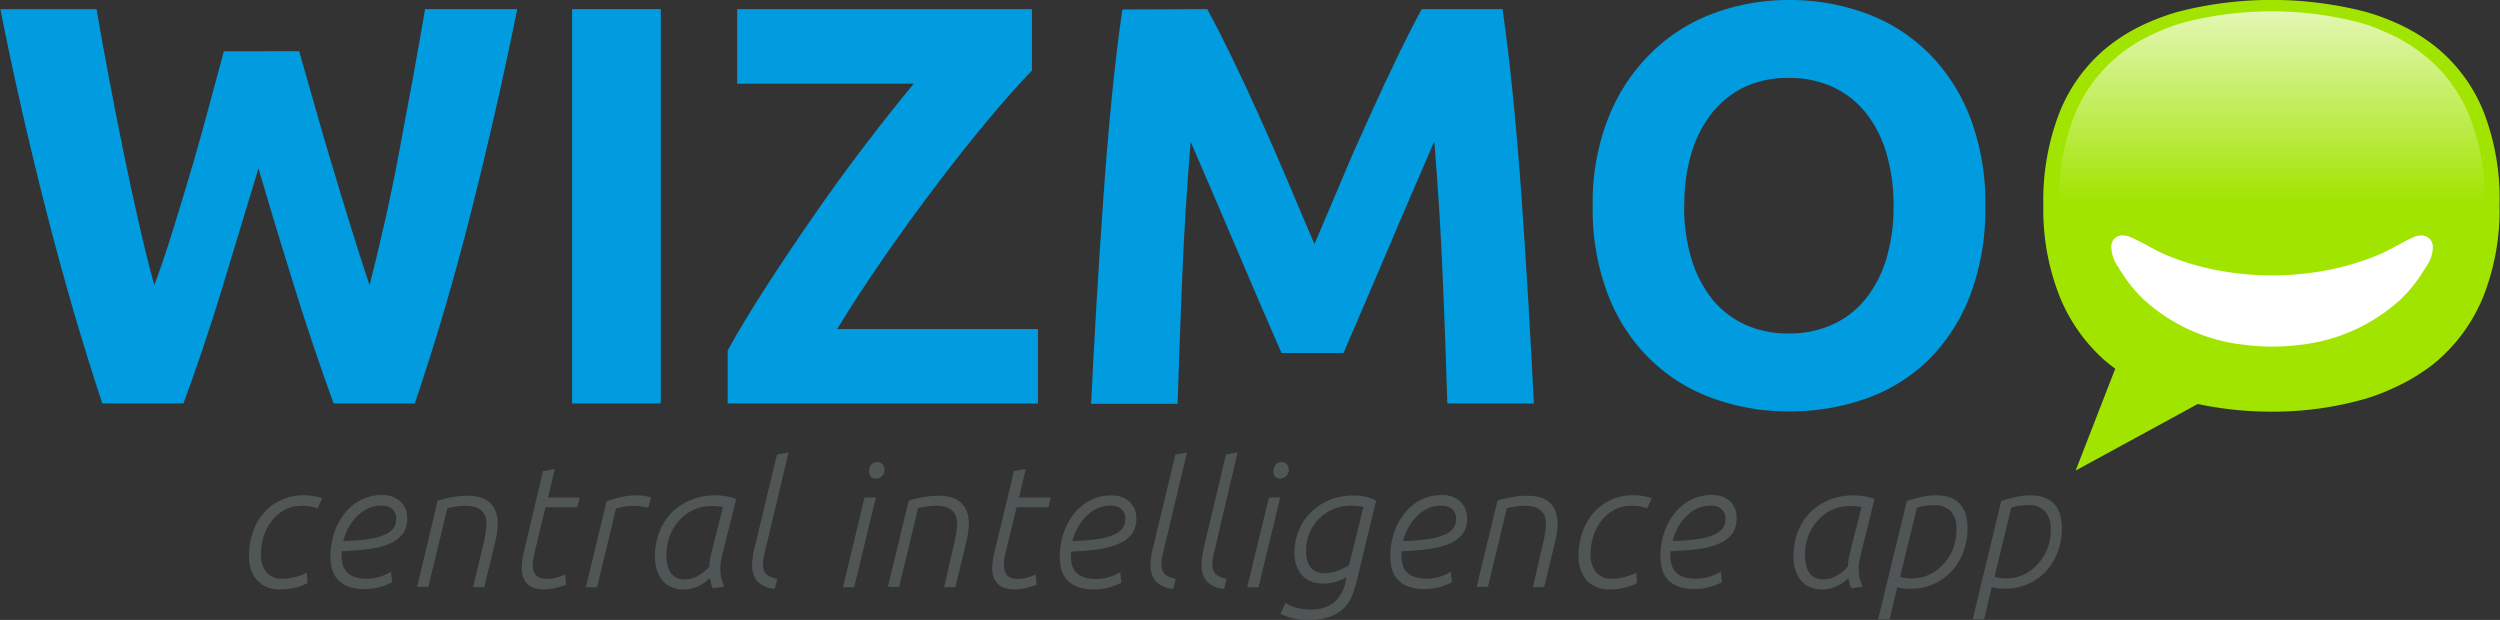 <svg xmlns="http://www.w3.org/2000/svg" xmlns:xlink="http://www.w3.org/1999/xlink" width="273.95" height="67.93" viewBox="0 0 273.95 67.93">
  <rect x="0" y="0" width="273.95" height="67.93" fill="#333333" stroke="none"/>
  <defs>
    <style>
      .cls-1 {
        isolation: isolate;
      }

      .cls-2 {
        fill: #009cdf;
      }

      .cls-3 {
        fill: #a1e400;
      }

      .cls-4 {
        opacity: 0.7;
        mix-blend-mode: overlay;
      }

      .cls-5 {
        fill: url(#linear-gradient);
      }

      .cls-6 {
        fill: #fff;
      }

      .cls-7 {
        fill: #505555;
      }
    </style>
    <linearGradient id="linear-gradient" x1="1102.64" y1="355.09" x2="1102.64" y2="313.06" gradientUnits="userSpaceOnUse">
      <stop offset="0.5" stop-color="#fff" stop-opacity="0"/>
      <stop offset="1" stop-color="#fff"/>
    </linearGradient>
  </defs>
  <title>WIZMO_logo_cia</title>
  <g class="cls-1">
    <g id="Ebene_1" data-name="Ebene 1">
      <g>
        <g>
          <path class="cls-2" d="M886.49,317.4q.75,2.57,1.65,5.77c.6,2.14,1.24,4.36,1.93,6.64s1.38,4.58,2.09,6.86,1.38,4.41,2.05,6.36q.81-3.18,1.66-6.92t1.59-7.73q.76-4,1.48-7.95t1.35-7.64h10.1q-2.19,10.84-5,22T899.16,356h-8.89q-2.19-6-4.24-12.56t-4-13.19q-2,6.62-4,13.19T873.81,356h-8.89q-3.31-10-6.17-21.2t-5-22h10.54q.63,3.68,1.38,7.64t1.56,7.95c.55,2.66,1.1,5.24,1.67,7.73s1.13,4.8,1.72,6.92c.75-2,1.48-4.2,2.18-6.48s1.4-4.58,2.07-6.86,1.27-4.49,1.84-6.61,1.07-4,1.53-5.68Z" transform="translate(-853.71 -311.79)"/>
          <path class="cls-2" d="M916.4,312.79h9.72V356H916.4Z" transform="translate(-853.71 -311.79)"/>
          <path class="cls-2" d="M966.79,319.52c-1.33,1.38-2.92,3.15-4.75,5.34s-3.72,4.56-5.67,7.14-3.89,5.23-5.8,8-3.62,5.36-5.12,7.85h22V356h-34v-5.8c1.16-2.12,2.59-4.48,4.27-7.08s3.44-5.21,5.27-7.85,3.69-5.2,5.58-7.67,3.65-4.69,5.27-6.64H934.49v-8.17h32.3Z" transform="translate(-853.71 -311.79)"/>
          <path class="cls-2" d="M986,312.79c.75,1.37,1.62,3.07,2.6,5.08s2,4.2,3.06,6.55,2.11,4.75,3.15,7.2,2,4.76,2.94,6.92l2.94-6.92c1-2.45,2.1-4.85,3.16-7.2s2.08-4.53,3.06-6.55,1.85-3.71,2.6-5.08h8.85c.41,2.87.8,6.08,1.15,9.63s.67,7.26.94,11.1.52,7.7.75,11.57.42,7.5.59,10.91h-9.48q-.18-6.3-.5-13.72c-.2-4.94-.52-9.93-.93-15l-2.5,5.8q-1.38,3.18-2.72,6.36c-.9,2.12-1.77,4.14-2.6,6.08s-1.54,3.58-2.13,4.95h-6.79L992,345.56c-.83-1.94-1.7-4-2.6-6.08s-1.8-4.24-2.72-6.36l-2.5-5.8c-.41,5-.73,10-.93,15s-.37,9.52-.5,13.72h-9.48c.17-3.41.36-7.05.59-10.91s.48-7.72.75-11.57.58-7.54.93-11.1.74-6.76,1.16-9.63Z" transform="translate(-853.71 -311.79)"/>
          <path class="cls-2" d="M1071.26,334.36a26.61,26.61,0,0,1-1.65,9.76,20,20,0,0,1-4.52,7.05,18.62,18.62,0,0,1-6.83,4.27,24.92,24.92,0,0,1-8.51,1.43,24.29,24.29,0,0,1-8.35-1.43,19.24,19.24,0,0,1-6.86-4.27,19.81,19.81,0,0,1-4.61-7.05,26,26,0,0,1-1.69-9.76,25.17,25.17,0,0,1,1.75-9.75,20.61,20.61,0,0,1,4.71-7.08,19.21,19.21,0,0,1,6.85-4.3,23.47,23.47,0,0,1,8.2-1.44,24.12,24.12,0,0,1,8.36,1.44,19,19,0,0,1,6.86,4.3,20.26,20.26,0,0,1,4.61,7.08A26.17,26.17,0,0,1,1071.26,334.36Zm-33,0a19.63,19.63,0,0,0,.78,5.74,13.23,13.23,0,0,0,2.24,4.4,9.91,9.91,0,0,0,3.59,2.83,11.2,11.2,0,0,0,4.86,1,11.33,11.33,0,0,0,4.84-1,9.9,9.9,0,0,0,3.61-2.83,13.06,13.06,0,0,0,2.25-4.4,20,20,0,0,0,.78-5.74,20.21,20.21,0,0,0-.78-5.76,13,13,0,0,0-2.25-4.43,9.92,9.92,0,0,0-3.61-2.84,11.48,11.48,0,0,0-4.84-1,11.06,11.06,0,0,0-4.86,1,10.35,10.35,0,0,0-3.59,2.87,13.29,13.29,0,0,0-2.24,4.43A19.69,19.69,0,0,0,1038.28,334.36Z" transform="translate(-853.71 -311.79)"/>
        </g>
        <path class="cls-3" d="M1125.88,324.07a17.63,17.63,0,0,0-5.08-7,19.4,19.4,0,0,0-4.62-2.81,23.86,23.86,0,0,0-3.27-1.18,41.18,41.18,0,0,0-20.53,0,24.86,24.86,0,0,0-3.27,1.18,19.61,19.61,0,0,0-4.62,2.81,17.63,17.63,0,0,0-5.08,7,26.51,26.51,0,0,0-1.79,10.22,25.83,25.83,0,0,0,1.79,10,18.68,18.68,0,0,0,5,7.05c.35.29.72.58,1.09.85l-4.34,11.16,13.38-7.29a39,39,0,0,0,8.07.84,36.81,36.81,0,0,0,10.22-1.39,21.69,21.69,0,0,0,3.3-1.27,20.27,20.27,0,0,0,4.65-2.9,18.68,18.68,0,0,0,5.05-7.05,25.84,25.84,0,0,0,1.78-10A26.52,26.52,0,0,0,1125.88,324.07Z" transform="translate(-853.71 -311.79)"/>
        <g class="cls-4">
          <path class="cls-5" d="M1124.31,324.5A24.74,24.74,0,0,1,1126,334a24.13,24.13,0,0,1-1.66,9.3,17.48,17.48,0,0,1-4.71,6.57,18.68,18.68,0,0,1-4.34,2.7,20.15,20.15,0,0,1-3.07,1.19,35.58,35.58,0,0,1-19.06,0,20.11,20.11,0,0,1-3.1-1.19,18.68,18.68,0,0,1-4.34-2.7,17.59,17.59,0,0,1-4.71-6.57,24.13,24.13,0,0,1-1.66-9.3,24.74,24.74,0,0,1,1.66-9.53,16.46,16.46,0,0,1,4.74-6.51,17.67,17.67,0,0,1,4.31-2.62,20.05,20.05,0,0,1,3-1.1,38.41,38.41,0,0,1,19.13,0,19.3,19.3,0,0,1,3,1.1,17.86,17.86,0,0,1,4.31,2.62A16.36,16.36,0,0,1,1124.31,324.5Z" transform="translate(-853.71 -311.79)"/>
        </g>
        <path class="cls-6" d="M1116.79,344.58a16.09,16.09,0,0,0,2.72-3.48,3.84,3.84,0,0,0,.79-2.31s0-.06,0-.08c-.16-1-1.08-1.39-2.15-.92-1.27.57-2.69,1.49-4,2a28.55,28.55,0,0,1-5,1.52,32,32,0,0,1-12.93,0,28.91,28.91,0,0,1-5-1.52c-1.31-.53-2.73-1.45-4-2-1.07-.47-2-.12-2.15.9,0,0,0,.07,0,.1a3.84,3.84,0,0,0,.79,2.31,16.09,16.09,0,0,0,2.72,3.48,19.45,19.45,0,0,0,11.14,5,23.86,23.86,0,0,0,6,0A19.45,19.45,0,0,0,1116.79,344.58Z" transform="translate(-853.71 -311.79)"/>
      </g>
    </g>
    <g id="Ebene_2" data-name="Ebene 2">
      <g>
        <path class="cls-7" d="M887.41,375.67a4.58,4.58,0,0,1-1.17.47,6.41,6.41,0,0,1-1.76.23,3.29,3.29,0,0,1-2.61-1,4,4,0,0,1-.87-2.72,7.63,7.63,0,0,1,.4-2.48,6.13,6.13,0,0,1,1.17-2.11,5.56,5.56,0,0,1,1.89-1.45,5.69,5.69,0,0,1,2.55-.55,6.06,6.06,0,0,1,2,.33l-.51,1.12a4.93,4.93,0,0,0-.87-.24,5.9,5.9,0,0,0-.83-.06,4,4,0,0,0-1.83.42,4.45,4.45,0,0,0-1.42,1.16,5.46,5.46,0,0,0-.92,1.7,6.49,6.49,0,0,0-.32,2,3.09,3.09,0,0,0,.58,2,2.26,2.26,0,0,0,1.86.72,4.63,4.63,0,0,0,.81-.08,6.89,6.89,0,0,0,.75-.18,5.31,5.31,0,0,0,.61-.22,1.81,1.81,0,0,0,.4-.21Z" transform="translate(-853.71 -311.79)"/>
        <path class="cls-7" d="M898.33,368.61a2.72,2.72,0,0,1-.52,1.73,3.6,3.6,0,0,1-1.46,1.05,9.28,9.28,0,0,1-2.27.57q-1.32.17-2.94.24v.4a4.78,4.78,0,0,0,.11,1,2,2,0,0,0,.42.83,2.21,2.21,0,0,0,.85.56,3.93,3.93,0,0,0,1.4.21,4.82,4.82,0,0,0,1.34-.19,5.29,5.29,0,0,0,1.29-.57l.13,1.14a5.84,5.84,0,0,1-1.43.56,6.52,6.52,0,0,1-1.58.2,5,5,0,0,1-1.76-.27,2.93,2.93,0,0,1-1.16-.74,2.79,2.79,0,0,1-.64-1.14,5.57,5.57,0,0,1-.19-1.47,8.34,8.34,0,0,1,.37-2.41,6.94,6.94,0,0,1,1.1-2.15,5.5,5.5,0,0,1,1.78-1.54,5,5,0,0,1,2.41-.58,2.82,2.82,0,0,1,2,.7A2.42,2.42,0,0,1,898.33,368.61Zm-2.87-1.41a3.32,3.32,0,0,0-1.43.31,4.31,4.31,0,0,0-1.2.85,5.72,5.72,0,0,0-.92,1.23,6.14,6.14,0,0,0-.58,1.49,23.06,23.06,0,0,0,2.72-.21,6.55,6.55,0,0,0,1.78-.48,2.14,2.14,0,0,0,1-.73,1.71,1.71,0,0,0,.29-1,1.36,1.36,0,0,0-.45-1.11A1.76,1.76,0,0,0,895.46,367.2Z" transform="translate(-853.71 -311.79)"/>
        <path class="cls-7" d="M901.67,366.64c.5-.14,1-.26,1.58-.37a9.4,9.4,0,0,1,1.65-.16,6,6,0,0,1,1.3.14,2.75,2.75,0,0,1,1.06.51,2.47,2.47,0,0,1,.72.95,3.51,3.51,0,0,1,.27,1.47,7,7,0,0,1-.08,1,9.93,9.93,0,0,1-.21,1.06l-1.18,4.89h-1.23l1.05-4.38c.1-.41.19-.84.27-1.27a7.9,7.9,0,0,0,.15-1.24,2.15,2.15,0,0,0-.19-1,1.64,1.64,0,0,0-.49-.61,1.94,1.94,0,0,0-.73-.32,4.16,4.16,0,0,0-.88-.1,7.1,7.1,0,0,0-1,.08c-.34.05-.68.11-1,.19l-2.08,8.62h-1.23Z" transform="translate(-853.71 -311.79)"/>
        <path class="cls-7" d="M913.21,363.41l1.29-.23-.73,3.12h3.46l-.24,1.07h-3.5l-1.16,4.81a7.38,7.38,0,0,0-.16.74,4,4,0,0,0-.07.77,1.48,1.48,0,0,0,.42,1.2,1.65,1.65,0,0,0,1.05.34,4.09,4.09,0,0,0,1.06-.13,6.38,6.38,0,0,0,1-.37l.11,1.13a7.8,7.8,0,0,1-1.15.36,5.57,5.57,0,0,1-1.27.15,4.1,4.1,0,0,1-.94-.11,2.22,2.22,0,0,1-.77-.38,1.92,1.92,0,0,1-.53-.71,2.7,2.7,0,0,1-.2-1.1,8.26,8.26,0,0,1,.26-1.89Z" transform="translate(-853.71 -311.79)"/>
        <path class="cls-7" d="M920.17,366.74a10.65,10.65,0,0,1,1.59-.48,8.35,8.35,0,0,1,1.7-.19,5.73,5.73,0,0,1,.84.06,3.84,3.84,0,0,1,.76.19l-.33,1.12a5.18,5.18,0,0,0-1.52-.22,6.59,6.59,0,0,0-1,.07,7.08,7.08,0,0,0-1,.23l-2.07,8.62h-1.23Z" transform="translate(-853.71 -311.79)"/>
        <path class="cls-7" d="M931.82,376.26a4.55,4.55,0,0,1-.2-.53,5.31,5.31,0,0,1-.12-.6,4.24,4.24,0,0,1-1.4.95,3.83,3.83,0,0,1-1.52.31,3.26,3.26,0,0,1-1.16-.21,2.52,2.52,0,0,1-1-.65,3.21,3.21,0,0,1-.68-1.13,4.76,4.76,0,0,1-.26-1.65A7.32,7.32,0,0,1,926,370a6,6,0,0,1,1.38-2.11,6.25,6.25,0,0,1,2.09-1.34,7.12,7.12,0,0,1,2.64-.48,6.65,6.65,0,0,1,2.27.4l-1.47,5.92c-.07.32-.14.62-.19.9a4.48,4.48,0,0,0-.07.8,5.07,5.07,0,0,0,.09,1,5.31,5.31,0,0,0,.35,1Zm1.11-8.89-.63-.12a5.68,5.68,0,0,0-.59,0,4.7,4.7,0,0,0-2.1.45,5,5,0,0,0-1.54,1.2,5.49,5.49,0,0,0-1,1.7,5.86,5.86,0,0,0-.33,1.94,4.79,4.79,0,0,0,.15,1.3,2.21,2.21,0,0,0,.42.84,1.7,1.7,0,0,0,.62.46,2.14,2.14,0,0,0,.76.14,3.14,3.14,0,0,0,1.47-.37,4.82,4.82,0,0,0,1.29-1.06,5.44,5.44,0,0,1,.15-1.18c.11-.44.2-.84.29-1.2Z" transform="translate(-853.71 -311.79)"/>
        <path class="cls-7" d="M938.85,361.6l1.27-.23-2.36,9.92q-.15.65-.3,1.23a4.7,4.7,0,0,0-.14,1.07,2.47,2.47,0,0,0,.06.56,1,1,0,0,0,.23.46,1.42,1.42,0,0,0,.48.35,4.37,4.37,0,0,0,.8.27l-.28,1.08a2.81,2.81,0,0,1-1.93-.84,2.6,2.6,0,0,1-.55-1.71,5.48,5.48,0,0,1,.08-1c0-.33.12-.69.21-1.05Z" transform="translate(-853.71 -311.79)"/>
        <path class="cls-7" d="M948.45,366.3h1.24l-2.38,9.84h-1.23Zm.49-2.87a1,1,0,0,1,.28-.75.82.82,0,0,1,.6-.26.75.75,0,0,1,.59.24.9.9,0,0,1,.21.62.83.83,0,0,1-.31.7.93.93,0,0,1-.61.25.74.74,0,0,1-.57-.22A.9.9,0,0,1,948.94,363.43Z" transform="translate(-853.71 -311.79)"/>
        <path class="cls-7" d="M953.29,366.64c.49-.14,1-.26,1.58-.37a9.31,9.31,0,0,1,1.65-.16,5.86,5.86,0,0,1,1.29.14,2.8,2.8,0,0,1,1.07.51,2.58,2.58,0,0,1,.72.95,3.51,3.51,0,0,1,.27,1.47,7,7,0,0,1-.08,1,9.93,9.93,0,0,1-.21,1.06l-1.18,4.89h-1.23l1-4.38c.1-.41.2-.84.28-1.27a7.85,7.85,0,0,0,.14-1.24,2.3,2.3,0,0,0-.18-1,1.64,1.64,0,0,0-.49-.61,2,2,0,0,0-.74-.32,4.07,4.07,0,0,0-.87-.1,7,7,0,0,0-1,.08c-.34.05-.68.11-1,.19l-2.07,8.62H951Z" transform="translate(-853.71 -311.79)"/>
        <path class="cls-7" d="M964.82,363.41l1.29-.23-.73,3.12h3.47l-.25,1.07h-3.49l-1.17,4.81c-.06.23-.11.48-.16.74a5,5,0,0,0-.06.77,1.48,1.48,0,0,0,.42,1.2,1.65,1.65,0,0,0,1.05.34,4.09,4.09,0,0,0,1.06-.13,6.28,6.28,0,0,0,.94-.37l.12,1.13a7.58,7.58,0,0,1-1.16.36,5.42,5.42,0,0,1-1.26.15,4,4,0,0,1-.94-.11,2.22,2.22,0,0,1-.77-.38,2.06,2.06,0,0,1-.54-.71,2.7,2.7,0,0,1-.2-1.1,7.8,7.8,0,0,1,.27-1.89Z" transform="translate(-853.71 -311.79)"/>
        <path class="cls-7" d="M978.23,368.61a2.72,2.72,0,0,1-.52,1.73,3.6,3.6,0,0,1-1.46,1.05A9.28,9.28,0,0,1,974,372q-1.32.17-2.94.24v.4a4.78,4.78,0,0,0,.11,1,2,2,0,0,0,.42.83,2.21,2.21,0,0,0,.85.56,3.93,3.93,0,0,0,1.4.21,4.82,4.82,0,0,0,1.34-.19,5.29,5.29,0,0,0,1.29-.57l.13,1.14a5.84,5.84,0,0,1-1.43.56,6.52,6.52,0,0,1-1.58.2,5,5,0,0,1-1.76-.27,2.86,2.86,0,0,1-1.16-.74,2.79,2.79,0,0,1-.64-1.14,5.57,5.57,0,0,1-.19-1.47,8.34,8.34,0,0,1,.37-2.41,6.94,6.94,0,0,1,1.1-2.15,5.5,5.5,0,0,1,1.78-1.54,5,5,0,0,1,2.4-.58,2.84,2.84,0,0,1,2,.7A2.42,2.42,0,0,1,978.23,368.61Zm-2.87-1.41a3.32,3.32,0,0,0-1.43.31,4.31,4.31,0,0,0-1.2.85,5.72,5.72,0,0,0-.92,1.23,6.14,6.14,0,0,0-.58,1.49,23.06,23.06,0,0,0,2.72-.21,6.55,6.55,0,0,0,1.78-.48,2.14,2.14,0,0,0,1-.73,1.71,1.71,0,0,0,.29-1,1.36,1.36,0,0,0-.45-1.11A1.76,1.76,0,0,0,975.36,367.2Z" transform="translate(-853.71 -311.79)"/>
        <path class="cls-7" d="M982.51,361.6l1.27-.23-2.36,9.92q-.15.65-.3,1.23a4.7,4.7,0,0,0-.14,1.07,2.47,2.47,0,0,0,.06.56,1,1,0,0,0,.23.46,1.42,1.42,0,0,0,.48.35,4.37,4.37,0,0,0,.8.27l-.28,1.08a2.83,2.83,0,0,1-1.93-.84,2.6,2.6,0,0,1-.55-1.71,5.48,5.48,0,0,1,.08-1c0-.33.12-.69.21-1.05Z" transform="translate(-853.71 -311.79)"/>
        <path class="cls-7" d="M988.05,361.6l1.27-.23L987,371.29q-.15.65-.3,1.23a4.7,4.7,0,0,0-.14,1.07,2.47,2.47,0,0,0,.06.56,1.09,1.09,0,0,0,.22.46,1.58,1.58,0,0,0,.49.35,4.12,4.12,0,0,0,.8.27l-.28,1.08a2.81,2.81,0,0,1-1.93-.84,2.6,2.6,0,0,1-.55-1.71,6.58,6.58,0,0,1,.07-1c.06-.33.13-.69.21-1.05Z" transform="translate(-853.71 -311.79)"/>
        <path class="cls-7" d="M992.76,366.3H994l-2.38,9.84h-1.24Zm.49-2.87a1,1,0,0,1,.28-.75.82.82,0,0,1,.6-.26.75.75,0,0,1,.59.24.9.9,0,0,1,.21.62.86.86,0,0,1-.31.7,1,1,0,0,1-.61.25.74.74,0,0,1-.57-.22A.85.85,0,0,1,993.25,363.43Z" transform="translate(-853.71 -311.79)"/>
        <path class="cls-7" d="M994.58,377.84a3.34,3.34,0,0,0,1.15.53,5.6,5.6,0,0,0,1.5.21,4.07,4.07,0,0,0,2.69-.8,3.8,3.8,0,0,0,1.23-2.27l.1-.49a4.59,4.59,0,0,1-1.22.54,4.8,4.8,0,0,1-1.3.18,3.64,3.64,0,0,1-1.42-.26,2.79,2.79,0,0,1-1-.74,3.28,3.28,0,0,1-.57-1.08,4.68,4.68,0,0,1-.19-1.32,6.59,6.59,0,0,1,.39-2.2,5.82,5.82,0,0,1,1.21-2,6.55,6.55,0,0,1,2.05-1.48,6.88,6.88,0,0,1,2.92-.57,5.31,5.31,0,0,1,1.29.15,3.92,3.92,0,0,1,1.09.41l-2.13,8.87a12.31,12.31,0,0,1-.5,1.56,4.12,4.12,0,0,1-.89,1.35,4.39,4.39,0,0,1-1.57.95,7.5,7.5,0,0,1-2.53.36,5.89,5.89,0,0,1-.68-.05,7.37,7.37,0,0,1-.77-.14c-.26-.06-.51-.14-.75-.22a3.54,3.54,0,0,1-.65-.29Zm8.53-10.49a5,5,0,0,0-1.18-.15,5.33,5.33,0,0,0-2.28.45,4.9,4.9,0,0,0-1.58,1.17,5,5,0,0,0-.94,1.58,5,5,0,0,0-.21,2.65,2.26,2.26,0,0,0,.33.81,1.55,1.55,0,0,0,.62.54,2.36,2.36,0,0,0,1,.2,4.08,4.08,0,0,0,1.34-.24,6.65,6.65,0,0,0,1.32-.63Z" transform="translate(-853.71 -311.79)"/>
        <path class="cls-7" d="M1014.47,368.61a2.72,2.72,0,0,1-.52,1.73,3.57,3.57,0,0,1-1.47,1.05,9.08,9.08,0,0,1-2.26.57q-1.32.17-2.94.24v.4a4.78,4.78,0,0,0,.11,1,2,2,0,0,0,.42.83,2.14,2.14,0,0,0,.85.56,3.93,3.93,0,0,0,1.4.21,4.82,4.82,0,0,0,1.34-.19,5.06,5.06,0,0,0,1.28-.57l.14,1.14a6,6,0,0,1-1.43.56,6.52,6.52,0,0,1-1.58.2,5,5,0,0,1-1.76-.27,2.86,2.86,0,0,1-1.16-.74,2.79,2.79,0,0,1-.64-1.14,5.18,5.18,0,0,1-.19-1.47,8,8,0,0,1,.37-2.41,6.73,6.73,0,0,1,1.1-2.15,5.57,5.57,0,0,1,1.77-1.54,5,5,0,0,1,2.41-.58,2.84,2.84,0,0,1,2,.7A2.46,2.46,0,0,1,1014.47,368.61Zm-2.87-1.41a3.28,3.28,0,0,0-1.43.31,4.31,4.31,0,0,0-1.2.85,5.8,5.8,0,0,0-1.5,2.72,23.24,23.24,0,0,0,2.72-.21,6.55,6.55,0,0,0,1.78-.48,2.14,2.14,0,0,0,1-.73,1.71,1.71,0,0,0,.29-1,1.36,1.36,0,0,0-.45-1.11A1.76,1.76,0,0,0,1011.6,367.2Z" transform="translate(-853.71 -311.79)"/>
        <path class="cls-7" d="M1017.81,366.64c.49-.14,1-.26,1.58-.37a9.31,9.31,0,0,1,1.65-.16,5.86,5.86,0,0,1,1.29.14,2.8,2.8,0,0,1,1.07.51,2.58,2.58,0,0,1,.72.95,3.51,3.51,0,0,1,.27,1.47,7,7,0,0,1-.08,1,9.93,9.93,0,0,1-.21,1.06l-1.18,4.89h-1.23l1-4.38c.11-.41.2-.84.28-1.27a7.85,7.85,0,0,0,.14-1.24,2.3,2.3,0,0,0-.18-1,1.64,1.64,0,0,0-.49-.61,2,2,0,0,0-.73-.32,4.24,4.24,0,0,0-.88-.1,7,7,0,0,0-1,.08c-.34.05-.68.11-1,.19l-2.07,8.62h-1.24Z" transform="translate(-853.71 -311.79)"/>
        <path class="cls-7" d="M1033.1,375.67a4.58,4.58,0,0,1-1.17.47,6.36,6.36,0,0,1-1.76.23,3.28,3.28,0,0,1-2.6-1,3.94,3.94,0,0,1-.88-2.72,7.63,7.63,0,0,1,.4-2.48,6.48,6.48,0,0,1,1.17-2.11,5.69,5.69,0,0,1,4.45-2,6.11,6.11,0,0,1,2,.33l-.52,1.12a4.83,4.83,0,0,0-.86-.24,6.12,6.12,0,0,0-.83-.06,4,4,0,0,0-1.84.42,4.68,4.68,0,0,0-1.42,1.16,5.44,5.44,0,0,0-.91,1.7,6.21,6.21,0,0,0-.32,2,3.09,3.09,0,0,0,.58,2,2.22,2.22,0,0,0,1.85.72,4.45,4.45,0,0,0,.81-.08,6.89,6.89,0,0,0,.75-.18,5.31,5.31,0,0,0,.61-.22,1.61,1.61,0,0,0,.4-.21Z" transform="translate(-853.71 -311.79)"/>
        <path class="cls-7" d="M1044,368.61a2.72,2.72,0,0,1-.52,1.73,3.57,3.57,0,0,1-1.47,1.05,9.19,9.19,0,0,1-2.26.57c-.89.11-1.87.19-3,.24v.4a4.22,4.22,0,0,0,.12,1,2,2,0,0,0,.42.83,2.1,2.1,0,0,0,.84.56,4,4,0,0,0,1.4.21A4.84,4.84,0,0,0,1041,375a5.22,5.22,0,0,0,1.28-.57l.13,1.14a5.76,5.76,0,0,1-1.42.56,6.52,6.52,0,0,1-1.58.2,5,5,0,0,1-1.76-.27,2.8,2.8,0,0,1-1.16-.74,2.68,2.68,0,0,1-.64-1.14,5.18,5.18,0,0,1-.19-1.47,8,8,0,0,1,.37-2.41,6.92,6.92,0,0,1,1.09-2.15,5.61,5.61,0,0,1,1.78-1.54,5,5,0,0,1,2.41-.58,2.84,2.84,0,0,1,2,.7A2.46,2.46,0,0,1,1044,368.61Zm-2.87-1.41a3.28,3.28,0,0,0-1.43.31,4,4,0,0,0-1.2.85,5.41,5.41,0,0,0-.92,1.23,5.76,5.76,0,0,0-.58,1.49,23.42,23.42,0,0,0,2.72-.21,6.65,6.65,0,0,0,1.78-.48,2.14,2.14,0,0,0,1-.73,1.71,1.71,0,0,0,.28-1,1.39,1.39,0,0,0-.44-1.11A1.76,1.76,0,0,0,1041.16,367.2Z" transform="translate(-853.71 -311.79)"/>
        <path class="cls-7" d="M1056.58,376.26a4.55,4.55,0,0,1-.2-.53,5.31,5.31,0,0,1-.12-.6,4.24,4.24,0,0,1-1.4.95,3.83,3.83,0,0,1-1.52.31,3.26,3.26,0,0,1-1.16-.21,2.52,2.52,0,0,1-1-.65,3.21,3.21,0,0,1-.68-1.13,4.76,4.76,0,0,1-.26-1.65,7.32,7.32,0,0,1,.5-2.75,6,6,0,0,1,1.38-2.11,6.25,6.25,0,0,1,2.09-1.34,7.12,7.12,0,0,1,2.64-.48,6.7,6.7,0,0,1,2.27.4l-1.47,5.92c-.07.32-.14.62-.19.9a4.48,4.48,0,0,0-.07.8,5.07,5.07,0,0,0,.09,1,5.21,5.21,0,0,0,.34,1Zm1.11-8.89-.63-.12a5.68,5.68,0,0,0-.59,0,4.7,4.7,0,0,0-2.1.45,4.84,4.84,0,0,0-1.54,1.2,5.3,5.3,0,0,0-1,1.7,5.86,5.86,0,0,0-.33,1.94,4.79,4.79,0,0,0,.15,1.3,2.21,2.21,0,0,0,.42.84,1.7,1.7,0,0,0,.62.46,2.12,2.12,0,0,0,.75.14,3.08,3.08,0,0,0,1.47-.37,4.85,4.85,0,0,0,1.3-1.06,5.44,5.44,0,0,1,.15-1.18c.11-.44.2-.84.29-1.2Z" transform="translate(-853.71 -311.79)"/>
        <path class="cls-7" d="M1062.66,366.7a11.57,11.57,0,0,1,1.6-.45,7.16,7.16,0,0,1,1.58-.18q3.47,0,3.47,3.62a7.37,7.37,0,0,1-.42,2.47,6.46,6.46,0,0,1-1.23,2.13,6.1,6.1,0,0,1-2,1.47,6.2,6.2,0,0,1-2.68.55,5,5,0,0,1-1.37-.17l-.84,3.52h-1.26Zm-.74,8.3a4.52,4.52,0,0,0,1.2.17,4.57,4.57,0,0,0,2.1-.46,5.06,5.06,0,0,0,1.55-1.22,5.36,5.36,0,0,0,1-1.7,5.69,5.69,0,0,0,.33-1.91,2.91,2.91,0,0,0-.63-2.08,2.5,2.5,0,0,0-1.89-.66,5.45,5.45,0,0,0-.89.08c-.3,0-.6.12-.92.2Z" transform="translate(-853.71 -311.79)"/>
        <path class="cls-7" d="M1073,366.7a12,12,0,0,1,1.6-.45,7.16,7.16,0,0,1,1.58-.18q3.46,0,3.47,3.62a7.37,7.37,0,0,1-.42,2.47,6.46,6.46,0,0,1-1.23,2.13,6,6,0,0,1-4.65,2,5,5,0,0,1-1.38-.17l-.84,3.52h-1.25Zm-.73,8.3a4.4,4.4,0,0,0,1.2.17,4.57,4.57,0,0,0,2.1-.46,5,5,0,0,0,1.54-1.22,5.38,5.38,0,0,0,1-1.7,5.93,5.93,0,0,0,.32-1.91,2.91,2.91,0,0,0-.63-2.08,2.5,2.5,0,0,0-1.89-.66,5.24,5.24,0,0,0-.88.08c-.3,0-.61.12-.93.2Z" transform="translate(-853.71 -311.79)"/>
      </g>
    </g>
  </g>
</svg>
